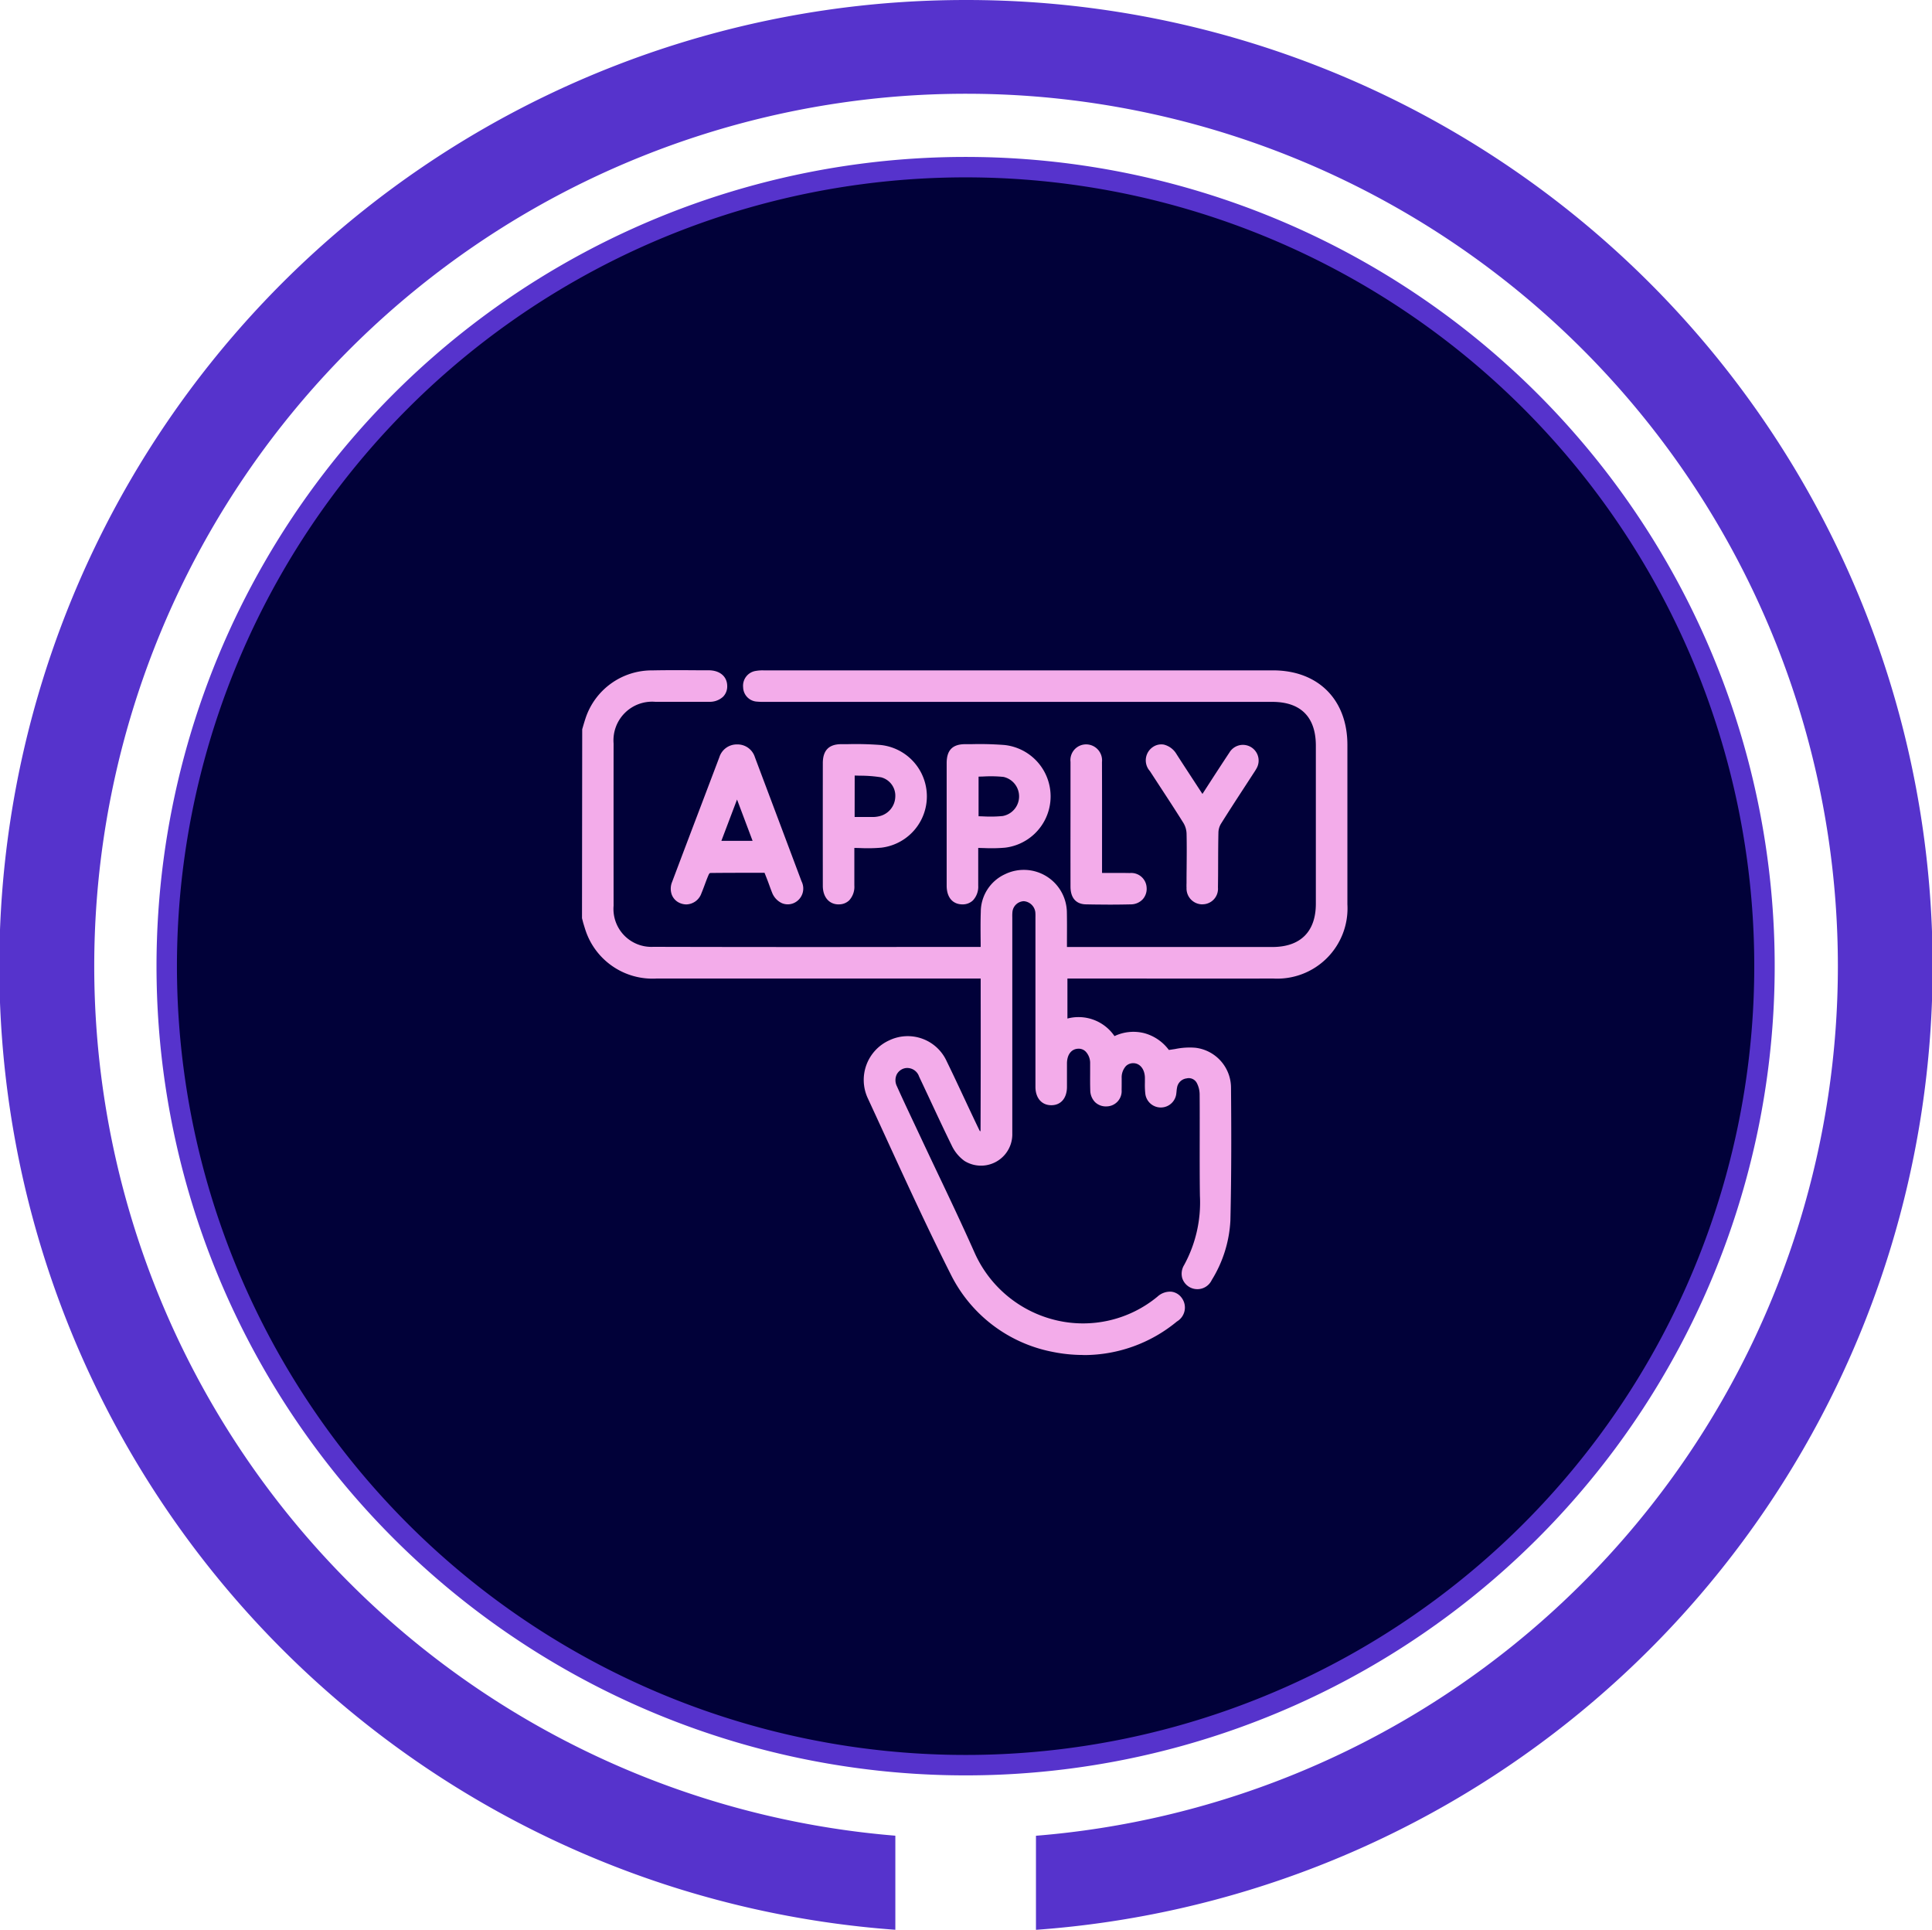 <svg xmlns="http://www.w3.org/2000/svg" xmlns:xlink="http://www.w3.org/1999/xlink" width="189.145" height="188.901" viewBox="0 0 189.145 188.901">
  <defs>
    <clipPath id="clip-path">
      <rect id="Rectangle_10518" data-name="Rectangle 10518" width="74.934" height="67.032" fill="none"/>
    </clipPath>
  </defs>
  <g id="Group_61940" data-name="Group 61940" transform="translate(-647.5 -1339)">
    <path id="Path_14192" data-name="Path 14192" d="M2530.732,87.657a94.573,94.573,0,0,0-188.649,0h9.209a85.4,85.4,0,0,1,170.23,0q.279,3.424.28,6.918,0,3.459-.273,6.849a85.4,85.4,0,0,1-170.243,0h-9.208a94.573,94.573,0,0,0,188.658,0q.244-3.4.243-6.849,0-3.479-.248-6.918" transform="translate(647.498 3869.979) rotate(-90)" fill="#5633cc"/>
    <path id="Path_14211" data-name="Path 14211" d="M2576.779,157.5a78.211,78.211,0,1,1-78.211-78.211,78.211,78.211,0,0,1,78.211,78.211" transform="translate(584.534 3932.14) rotate(-90)" fill="#010139" stroke="#5633cc" stroke-width="2"/>
    <g id="Group_61986" data-name="Group 61986" transform="translate(704.479 1404.6)">
      <g id="Group_61986-2" data-name="Group 61986" transform="translate(0 0)" clip-path="url(#clip-path)">
        <path id="Path_18041" data-name="Path 18041" d="M.75,6.208c.111-.363.213-.729.335-1.089A6.389,6.389,0,0,1,7.2.771c1.83-.036,3.661-.015,5.492,0,.853,0,1.344.413,1.35,1.077s-.481,1.079-1.331,1.084c-1.758.01-3.517,0-5.275.006A4.232,4.232,0,0,0,2.919,7.459q0,7.949,0,15.9A4.181,4.181,0,0,0,7.266,27.83c10.7.027,21.392.012,32.088.01.116,0,.232-.025.428-.047,0-1.294-.034-2.564.009-3.832A3.612,3.612,0,0,1,41.9,20.672,3.753,3.753,0,0,1,47.3,23.934c.025,1.271.006,2.543.006,3.909h.843q9.865,0,19.73,0c3.009,0,4.716-1.7,4.717-4.692q0-7.733,0-15.466c0-3.058-1.681-4.751-4.727-4.751H18.36a8.666,8.666,0,0,1-.867-.02.99.99,0,0,1-.969-.984A1,1,0,0,1,17.422.8a3.732,3.732,0,0,1,.719-.039q24.9,0,49.795,0A6.41,6.41,0,0,1,74.76,7.6q0,7.8,0,15.61a6.405,6.405,0,0,1-6.789,6.8q-9.829.018-19.658,0h-.964v4.978a3.958,3.958,0,0,1,4.913,1.7,4.107,4.107,0,0,1,2.956-.416,3.928,3.928,0,0,1,2.3,1.685,13.008,13.008,0,0,1,2.754-.248,3.492,3.492,0,0,1,3.1,3.458c.037,4.335.044,8.673-.061,13.006a11.861,11.861,0,0,1-1.766,5.594,1.067,1.067,0,0,1-1.515.533,1.054,1.054,0,0,1-.383-1.551,13.344,13.344,0,0,0,1.6-7.016c-.047-3.3,0-6.6-.027-9.9a2.893,2.893,0,0,0-.342-1.358,1.342,1.342,0,0,0-1.485-.664,1.528,1.528,0,0,0-1.283,1.215,6.214,6.214,0,0,0-.085.643,1,1,0,0,1-1.042.983.982.982,0,0,1-1.08-.942,13.966,13.966,0,0,1-.036-1.515,1.718,1.718,0,0,0-1.577-1.883c-.951-.014-1.6.755-1.62,1.91-.006.385.009.771-.006,1.156a1.042,1.042,0,0,1-1.029,1.149,1.064,1.064,0,0,1-1.125-1.141c-.029-.866,0-1.734-.01-2.6a1.715,1.715,0,0,0-1.628-1.9,1.685,1.685,0,0,0-1.562,1.892c-.007.771,0,1.542,0,2.313-.007.849-.406,1.331-1.085,1.326s-1.079-.5-1.08-1.344q-.006-8.2,0-16.405c0-.241.012-.484-.011-.722a1.7,1.7,0,0,0-1.594-1.5,1.633,1.633,0,0,0-1.567,1.433,6.447,6.447,0,0,0-.017.794q0,10.479,0,20.958a2.469,2.469,0,0,1-1.286,2.339,2.438,2.438,0,0,1-2.672-.022,3.472,3.472,0,0,1-1.081-1.3c-1.1-2.245-2.138-4.523-3.211-6.783a1.651,1.651,0,1,0-3.009,1.333c.749,1.667,1.54,3.315,2.316,4.971,1.755,3.746,3.571,7.465,5.255,11.244A12.026,12.026,0,0,0,56.915,61.96c.658-.537,1.292-.5,1.708.041s.274,1.124-.394,1.679a14.078,14.078,0,0,1-21.352-4.3c-2.9-5.728-5.515-11.6-8.214-17.426a3.8,3.8,0,0,1,1.889-5,3.751,3.751,0,0,1,5.015,1.81c1.1,2.248,2.126,4.529,3.214,6.781.125.258.439.424.666.633a2.708,2.708,0,0,0,.317-.854c.02-4.914.015-9.829.013-14.743,0-.163-.021-.326-.037-.563h-.954q-15.611,0-31.221,0a6.474,6.474,0,0,1-6.478-4.355c-.122-.359-.224-.725-.336-1.087V6.208" transform="translate(-0.289 -0.289)" fill="#f3acea"/>
        <path id="Path_18042" data-name="Path 18042" d="M49.07,67.032a15.042,15.042,0,0,1-3.063-.317,14.114,14.114,0,0,1-9.829-7.421c-2.251-4.451-4.367-9.058-6.413-13.514q-.9-1.964-1.808-3.926a4.252,4.252,0,0,1,2.113-5.615,4.189,4.189,0,0,1,5.625,2.025c.591,1.21,1.162,2.43,1.733,3.65.49,1.047.98,2.093,1.483,3.133a.359.359,0,0,0,.079.1.39.39,0,0,0,.028-.12q.025-6.551.013-13.1V30.285c0-.034,0-.068,0-.1H29.577q-11.152,0-22.3,0A6.907,6.907,0,0,1,.36,25.511C.275,25.259.2,25,.122,24.75L0,24.276.02,5.783l.1-.344c.075-.253.151-.507.235-.757A6.831,6.831,0,0,1,6.9.021C8.438-.011,10,0,11.507.011l.9,0c1.089.006,1.8.608,1.809,1.534a1.44,1.44,0,0,1-.4,1.05,1.91,1.91,0,0,1-1.388.5c-.881.006-1.76,0-2.641,0s-1.755,0-2.634,0A3.783,3.783,0,0,0,3.092,7.169q-.006,7.95,0,15.9a3.711,3.711,0,0,0,3.886,4.012q12.116.03,24.235.012l7.818,0q0-.387-.006-.771c-.007-.872-.015-1.774.016-2.662a4.07,4.07,0,0,1,2.365-3.685,4.215,4.215,0,0,1,6.062,3.665c.017.882.013,1.763.009,2.677l0,.78h6.018q7.048,0,14.093,0c2.744,0,4.255-1.5,4.256-4.231V7.393c0-2.806-1.475-4.29-4.266-4.29H17.913a7.535,7.535,0,0,1-.755-.023,1.44,1.44,0,0,1-1.383-1.412,1.465,1.465,0,0,1,1.269-1.6,3.769,3.769,0,0,1,.73-.049h.079q24.9,0,49.795,0c4.424,0,7.284,2.864,7.285,7.294q0,7.806,0,15.611a6.879,6.879,0,0,1-7.249,7.26q-6.88.012-13.761,0l-6.4,0V34.1a4.258,4.258,0,0,1,4.608,1.72,4.313,4.313,0,0,1,2.928-.285,4.441,4.441,0,0,1,2.394,1.639c.212-.028.419-.06.624-.092a6.936,6.936,0,0,1,1.961-.124,3.949,3.949,0,0,1,3.5,3.912c.033,3.82.051,8.354-.061,13.022A12.236,12.236,0,0,1,61.65,59.7a1.554,1.554,0,0,1-2.891-.207,1.629,1.629,0,0,1,.192-1.27,12.757,12.757,0,0,0,1.543-6.78c-.026-1.837-.023-3.7-.02-5.508,0-1.465.006-2.931-.007-4.4a2.44,2.44,0,0,0-.282-1.135.889.889,0,0,0-1-.439,1.075,1.075,0,0,0-.923.868,3.026,3.026,0,0,0-.054.384l-.023.21a1.527,1.527,0,0,1-3.036.042,8.023,8.023,0,0,1-.04-1.107c0-.153,0-.305,0-.458-.014-.833-.475-1.42-1.122-1.43a1.012,1.012,0,0,0-.733.279,1.65,1.65,0,0,0-.42,1.176c0,.154,0,.308,0,.462,0,.235,0,.47-.006.7A1.494,1.494,0,0,1,51.36,42.7a1.517,1.517,0,0,1-1.136-.423,1.679,1.679,0,0,1-.465-1.164c-.018-.558-.015-1.117-.012-1.676,0-.312,0-.624,0-.937a1.634,1.634,0,0,0-.435-1.165.954.954,0,0,0-.72-.282c-.68.018-1.106.569-1.114,1.436,0,.377,0,.755,0,1.132,0,.394,0,.787,0,1.181-.009,1.1-.6,1.782-1.533,1.782h-.015c-.934-.006-1.537-.714-1.538-1.8q0-5.64,0-11.28V24.184a4.383,4.383,0,0,0-.011-.492,1.232,1.232,0,0,0-1.128-1.079h0a1.165,1.165,0,0,0-1.111,1.029,4.063,4.063,0,0,0-.016.541l0,.2v4.657q0,8.151,0,16.3a3.065,3.065,0,0,1-4.679,2.7,3.91,3.91,0,0,1-1.235-1.478c-.717-1.46-1.417-2.958-2.094-4.406q-.557-1.192-1.119-2.382a1.224,1.224,0,0,0-1.336-.821,1.187,1.187,0,0,0-.847.612,1.315,1.315,0,0,0,.01,1.156c.545,1.214,1.113,2.418,1.681,3.622l.631,1.342q.831,1.77,1.671,3.535c1.2,2.519,2.433,5.124,3.588,7.717a11.679,11.679,0,0,0,8,6.691,11.432,11.432,0,0,0,9.944-2.309,1.826,1.826,0,0,1,1.368-.48,1.462,1.462,0,0,1,1,.6,1.585,1.585,0,0,1-.465,2.314,14.287,14.287,0,0,1-9.165,3.288M31.89,36.753a3.4,3.4,0,0,0-1.433.323,3.329,3.329,0,0,0-1.665,4.392Q29.7,43.429,30.6,45.4c2.044,4.448,4.156,9.047,6.4,13.483a13.2,13.2,0,0,0,9.194,6.933,13.506,13.506,0,0,0,11.451-2.778c.686-.569.431-.9.323-1.044a.558.558,0,0,0-.372-.242.992.992,0,0,0-.677.279,12.355,12.355,0,0,1-10.74,2.492,12.6,12.6,0,0,1-8.627-7.212c-1.151-2.583-2.385-5.182-3.578-7.7q-.84-1.768-1.673-3.539l-.631-1.341c-.57-1.21-1.14-2.419-1.688-3.637a2.247,2.247,0,0,1,.011-1.955,2.1,2.1,0,0,1,3.835.235q.565,1.191,1.121,2.386c.675,1.444,1.373,2.938,2.087,4.39a3,3,0,0,0,.928,1.123A2.145,2.145,0,0,0,41.2,45.337q-.006-8.151,0-16.3V24.378l0-.183a4.672,4.672,0,0,1,.023-.669,2.1,2.1,0,0,1,2.021-1.836h.009A2.153,2.153,0,0,1,45.3,23.6a5.572,5.572,0,0,1,.014.591v5.3q0,5.64,0,11.279c0,.4.109.88.623.883.146-.006.613.006.62-.869,0-.39,0-.78,0-1.17s0-.761,0-1.142a2.132,2.132,0,0,1,2.011-2.35,1.859,1.859,0,0,1,1.385.54,2.519,2.519,0,0,1,.716,1.821c0,.317,0,.633,0,.949,0,.548-.007,1.094.012,1.64a.779.779,0,0,0,.194.541.582.582,0,0,0,.454.155c.153,0,.559-.018.585-.7.008-.222.007-.443,0-.666,0-.16,0-.32,0-.481a2.549,2.549,0,0,1,.7-1.824,1.882,1.882,0,0,1,1.388-.54,2.174,2.174,0,0,1,2.031,2.336c0,.161,0,.322,0,.484a7.211,7.211,0,0,0,.033.982c.048.38.222.557.611.538.315-.008.537-.11.6-.58l.02-.187a3.906,3.906,0,0,1,.073-.5,1.992,1.992,0,0,1,1.644-1.563,1.807,1.807,0,0,1,1.975.888,3.349,3.349,0,0,1,.4,1.583c.013,1.468.01,2.937.007,4.4,0,1.8-.007,3.664.02,5.494a13.652,13.652,0,0,1-1.664,7.25.736.736,0,0,0-.106.562.613.613,0,0,0,.31.357c.348.189.649.069.895-.358a11.353,11.353,0,0,0,1.706-5.374c.112-4.655.094-9.179.061-12.991a3.037,3.037,0,0,0-2.7-3.006,6.427,6.427,0,0,0-1.706.12c-.307.047-.621.1-.944.13l-.288.029-.152-.246a3.482,3.482,0,0,0-2.03-1.485,3.608,3.608,0,0,0-2.634.391l-.358.168-.22-.328A3.516,3.516,0,0,0,47.2,35.139l-.6.189V29.26l7.323,0q6.88,0,13.759,0a5.944,5.944,0,0,0,6.328-6.338q0-7.805,0-15.611A5.97,5.97,0,0,0,67.646.936q-24.9-.007-49.794,0H17.77a3.061,3.061,0,0,0-.548.03c-.5.1-.544.394-.528.639a.535.535,0,0,0,.556.557,6.507,6.507,0,0,0,.658.018H67.576c3.3,0,5.187,1.9,5.188,5.212V22.86c0,3.224-1.936,5.151-5.178,5.153q-7.046,0-14.093,0H46.552l0-1.706c0-.906.008-1.781-.009-2.655a3.292,3.292,0,0,0-4.728-2.858,3.155,3.155,0,0,0-1.855,2.893c-.03.867-.023,1.72-.016,2.623,0,.4.007.794.007,1.193v.412l-.579.068a2.3,2.3,0,0,1-.31.028l-7.851,0Q19.095,28.02,6.976,28A4.622,4.622,0,0,1,2.17,23.069q-.006-7.95,0-15.9A4.685,4.685,0,0,1,7.144,2.183c.88-.006,1.761,0,2.641,0s1.758,0,2.635,0a1.052,1.052,0,0,0,.736-.224.525.525,0,0,0,.137-.394c0-.409-.3-.618-.892-.621l-.9,0C10,.921,8.444.911,6.92.943A5.928,5.928,0,0,0,1.232,4.977c-.081.239-.153.482-.225.725l-.085.284V24.208l.084.277c.073.245.146.489.228.731a6.019,6.019,0,0,0,6.041,4.042q11.15.006,22.3,0h10.3l.047.647c.012.141.022.259.022.377v1.638q0,6.552-.013,13.107a1.769,1.769,0,0,1-.24.784c-.038.079-.077.156-.108.235l-.243.631-.5-.459c-.061-.057-.132-.109-.2-.163a1.757,1.757,0,0,1-.567-.608c-.5-1.044-1-2.093-1.487-3.143-.568-1.215-1.137-2.43-1.726-3.636a3.305,3.305,0,0,0-2.974-1.916" transform="translate(0 0)" fill="#f3acea"/>
        <path id="Path_18043" data-name="Path 18043" d="M23.921,24.219c-1.907,0-3.809-.01-5.709.018a.721.721,0,0,0-.477.4c-.273.614-.477,1.259-.735,1.88a1.1,1.1,0,0,1-1.445.717,1.084,1.084,0,0,1-.565-1.5q2.3-6.109,4.626-12.211a1.375,1.375,0,0,1,2.618,0Q24.52,19.6,26.8,25.682a1.1,1.1,0,0,1-.51,1.537,1.157,1.157,0,0,1-1.529-.808c-.144-.357-.266-.723-.4-1.082s-.281-.714-.437-1.111m-5.2-2.21H23.1c-.718-1.907-1.422-3.776-2.188-5.809-.771,2.038-1.473,3.891-2.2,5.809" transform="translate(-5.737 -4.845)" fill="#f3acea"/>
        <path id="Path_18044" data-name="Path 18044" d="M15.666,27.485a1.6,1.6,0,0,1-.564-.106,1.459,1.459,0,0,1-.862-.84,1.736,1.736,0,0,1,.028-1.253q1.465-3.886,2.942-7.768l1.685-4.443a1.786,1.786,0,0,1,1.737-1.251h.006a1.779,1.779,0,0,1,1.737,1.251l.676,1.8Q25,20.05,26.943,25.231a1.555,1.555,0,0,1-.766,2.125,1.475,1.475,0,0,1-1.155.008,1.884,1.884,0,0,1-.978-1.07c-.087-.215-.166-.432-.245-.65-.053-.148-.106-.294-.161-.44-.093-.242-.188-.482-.288-.734l-.032-.08H22.43c-1.486,0-2.966,0-4.448.018a.448.448,0,0,0-.116.129c-.149.337-.278.683-.406,1.029-.105.282-.21.565-.326.842a1.607,1.607,0,0,1-1.469,1.077m4.972-14.74h0a.867.867,0,0,0-.878.656l-1.685,4.444q-1.473,3.882-2.94,7.767a.843.843,0,0,0-.031.594.54.54,0,0,0,.327.31.662.662,0,0,0,.856-.461c.111-.267.211-.538.312-.81.135-.364.27-.728.428-1.082a1.141,1.141,0,0,1,.891-.677c1.5-.022,3.007-.02,4.516-.018h1.514l.261.661c.1.256.2.5.293.746.058.151.112.3.167.456.075.207.15.414.232.617a.984.984,0,0,0,.48.565.563.563,0,0,0,.447-.01c.476-.2.336-.73.254-.95Q24.143,20.372,22.188,15.2l-.676-1.8a.87.87,0,0,0-.874-.654m2.842,9.436H17.759l2.869-7.574Zm-4.386-.922h3.054l-1.522-4.043Z" transform="translate(-5.448 -4.556)" fill="#f3acea"/>
        <path id="Path_18045" data-name="Path 18045" d="M61,21.76c0,1.515,0,2.837,0,4.159,0,.888-.425,1.394-1.122,1.371-.669-.022-1.043-.5-1.044-1.368q0-6,0-11.994c0-.994.355-1.387,1.326-1.392,1.275-.006,2.558-.044,3.825.074a4.6,4.6,0,0,1,.049,9.134A29.367,29.367,0,0,1,61,21.76m.036-2.178a24.064,24.064,0,0,0,2.874-.023A2.413,2.413,0,0,0,64,14.816a23.128,23.128,0,0,0-2.961-.026Z" transform="translate(-22.67 -4.827)" fill="#f3acea"/>
        <path id="Path_18046" data-name="Path 18046" d="M59.632,27.462h-.06c-.932-.031-1.489-.714-1.49-1.828q0-6,0-12c0-1.258.568-1.846,1.784-1.853l.636,0a31.721,31.721,0,0,1,3.234.08,5.057,5.057,0,0,1,.056,10.051,15.663,15.663,0,0,1-2.092.036c-.174,0-.351-.009-.529-.012v.921c0,.966,0,1.87,0,2.775a1.953,1.953,0,0,1-.518,1.439,1.437,1.437,0,0,1-1.02.391M61.46,12.7c-.318,0-.636,0-.95.006l-.639,0c-.66,0-.866.132-.867.931q-.006,6,0,11.994c0,.888.435.9.6.907a.53.53,0,0,0,.409-.133,1.094,1.094,0,0,0,.235-.779c0-.9,0-1.805,0-2.769V21.009h.461c.346,0,.684.009,1.015.018A14.982,14.982,0,0,0,63.694,21a4.134,4.134,0,0,0-.042-8.215c-.72-.068-1.459-.083-2.192-.083m1.092,7.092c-.291,0-.585-.009-.886-.017s-.607-.018-.92-.018h-.461V14.04h.461c.308,0,.614-.009.918-.018a13.316,13.316,0,0,1,2.1.048,2.818,2.818,0,0,1,2.327,2.83,2.854,2.854,0,0,1-2.417,2.828,9.074,9.074,0,0,1-1.125.061m-1.344-.951c.163,0,.325.008.485.013a12.426,12.426,0,0,0,1.871-.037,1.953,1.953,0,0,0,.084-3.829,12.15,12.15,0,0,0-1.955-.041l-.485.014Z" transform="translate(-22.381 -4.537)" fill="#f3acea"/>
        <path id="Path_18047" data-name="Path 18047" d="M41.271,21.759c0,1.509,0,2.829,0,4.15,0,.9-.4,1.4-1.1,1.384-.662-.015-1.064-.513-1.065-1.36q-.007-6,0-11.994c0-.993.366-1.4,1.328-1.4,1.275-.007,2.558-.044,3.825.073a4.6,4.6,0,0,1,.066,9.133,29.526,29.526,0,0,1-3.052.017m.025-2.1c.821,0,1.561.006,2.3,0a3.334,3.334,0,0,0,.642-.081,2.469,2.469,0,0,0,1.955-2.291,2.33,2.33,0,0,0-1.758-2.427,24.4,24.4,0,0,0-3.141-.2Z" transform="translate(-15.068 -4.826)" fill="#f3acea"/>
        <path id="Path_18048" data-name="Path 18048" d="M39.912,27.464H39.87c-.92-.02-1.514-.735-1.515-1.821q-.007-6,0-12c0-1.245.585-1.854,1.785-1.862l.622,0a31.819,31.819,0,0,1,3.248.079,5.057,5.057,0,0,1,.073,10.051,15.654,15.654,0,0,1-2.1.037q-.266-.007-.541-.012v.881c0,.977,0,1.891,0,2.8a1.957,1.957,0,0,1-.506,1.451,1.429,1.429,0,0,1-1.023.392M41.738,12.7c-.325,0-.648,0-.969.006l-.624.006c-.652,0-.868.141-.868.94q-.007,6,0,11.994c0,.588.207.891.614.9a.6.6,0,0,0,.4-.13,1.141,1.141,0,0,0,.227-.795c0-.912,0-1.825,0-2.8V21.007h.461c.35,0,.692.009,1.026.017a14.886,14.886,0,0,0,1.977-.032,4.135,4.135,0,0,0-.059-8.215c-.719-.066-1.455-.082-2.187-.082m.575,7.134H40.546V13.876l.486.026c.321.018.642.025.962.033a13.988,13.988,0,0,1,2.239.175,2.787,2.787,0,0,1,2.134,2.9,2.944,2.944,0,0,1-2.318,2.726,3.809,3.809,0,0,1-.733.091c-.332,0-.663.006-1,.006m-.846-.923h.22c.558,0,1.086,0,1.615,0a2.883,2.883,0,0,0,.553-.071,2.01,2.01,0,0,0,1.589-1.856,1.861,1.861,0,0,0-1.382-1.958,13.006,13.006,0,0,0-2.09-.16l-.5-.014Z" transform="translate(-14.779 -4.537)" fill="#f3acea"/>
        <path id="Path_18049" data-name="Path 18049" d="M95.668,17.779c1.05-1.618,2.022-3.138,3.022-4.641a1.079,1.079,0,1,1,1.825,1.148c-.1.189-.232.366-.349.548-1.034,1.6-2.082,3.184-3.091,4.8a2.2,2.2,0,0,0-.323,1.066c-.04,1.806-.02,3.613-.046,5.42A1.064,1.064,0,0,1,95.631,27.3c-.631,0-1.036-.447-1.08-1.195-.011-.192,0-.385,0-.578.007-1.566.04-3.132,0-4.7a2.614,2.614,0,0,0-.367-1.267c-1.069-1.715-2.194-3.4-3.293-5.095-.47-.727-.41-1.339.145-1.715.572-.387,1.191-.184,1.687.553.067.1.128.2.194.3q1.142,1.755,2.286,3.51c.128.2.269.383.463.657" transform="translate(-34.904 -4.841)" fill="#f3acea"/>
        <path id="Path_18050" data-name="Path 18050" d="M95.349,27.475h-.007A1.554,1.554,0,0,1,93.8,25.846c-.008-.152-.006-.3,0-.455V25.24q0-.655.009-1.308c.01-1.109.02-2.255-.006-3.377a2.153,2.153,0,0,0-.3-1.035c-.719-1.153-1.477-2.312-2.21-3.433q-.54-.826-1.078-1.655a1.573,1.573,0,0,1,.274-2.347,1.455,1.455,0,0,1,1.1-.246,2,2,0,0,1,1.226.924c.041.062.081.124.119.187l.406.628q.978,1.5,1.958,3c.02.03.039.059.06.089l.516-.8c.725-1.121,1.425-2.2,2.14-3.278a1.538,1.538,0,1,1,2.612,1.625c-.079.145-.171.284-.264.423l-.9,1.384c-.77,1.181-1.539,2.364-2.287,3.56a1.724,1.724,0,0,0-.252.83c-.024,1.021-.026,2.042-.03,3.063,0,.785-.006,1.569-.017,2.354a1.519,1.519,0,0,1-1.53,1.642m-4.018-14.74a.576.576,0,0,0-.323.113c-.136.092-.5.337-.017,1.082q.535.828,1.076,1.652c.736,1.125,1.5,2.288,2.221,3.45a3.093,3.093,0,0,1,.436,1.5c.026,1.136.017,2.291.006,3.406q-.006.652-.009,1.3V25.4c0,.13,0,.261,0,.392.029.5.238.758.622.76h0c.494,0,.6-.4.608-.733.012-.781.015-1.562.017-2.343,0-1.027.007-2.054.03-3.081a2.658,2.658,0,0,1,.392-1.3c.752-1.2,1.524-2.387,2.3-3.574l.908-1.394c.077-.116.155-.23.221-.353a.618.618,0,0,0-.16-.908.6.6,0,0,0-.876.238c-.712,1.07-1.411,2.15-2.133,3.267L95.4,18.312l-.577-.814c-.109-.151-.2-.28-.289-.412q-.98-1.5-1.958-3.006l-.519-.8a1.139,1.139,0,0,0-.637-.532.443.443,0,0,0-.085-.009" transform="translate(-34.616 -4.552)" fill="#f3acea"/>
        <path id="Path_18051" data-name="Path 18051" d="M80.72,25.158c1.1,0,2.133-.015,3.162,0,.742.015,1.157.377,1.2.98a1.05,1.05,0,0,1-1.095,1.164q-2.2.048-4.4,0c-.707-.015-1.033-.453-1.034-1.288q-.009-4.834,0-9.668c0-.841-.008-1.684,0-2.525.01-.8.417-1.26,1.073-1.257a1.115,1.115,0,0,1,1.087,1.265c.01,3.464,0,6.926,0,10.39v.933" transform="translate(-30.269 -4.844)" fill="#f3acea"/>
        <path id="Path_18052" data-name="Path 18052" d="M81.448,27.5c-.724,0-1.446-.007-2.159-.023-.553-.013-1.482-.256-1.484-1.748q-.007-3.574,0-7.147V15.312c0-.594,0-1.187,0-1.781a1.537,1.537,0,0,1,1.526-1.712h.01a1.563,1.563,0,0,1,1.545,1.725q.012,3.73.006,7.461v3.4l.524,0c.745,0,1.465-.007,2.187.008a1.507,1.507,0,0,1,1.653,1.407,1.536,1.536,0,0,1-.379,1.159,1.6,1.6,0,0,1-1.165.5c-.754.017-1.51.025-2.263.025M79.331,12.742c-.395,0-.6.269-.6.8-.008.588-.006,1.177,0,1.765v3.276q0,3.573,0,7.145c0,.816.337.823.583.829,1.438.031,2.913.03,4.381,0a.679.679,0,0,0,.5-.2.614.614,0,0,0,.143-.47c-.012-.162-.041-.539-.752-.554s-1.425-.011-2.165-.008l-1.449,0V21q0-3.728-.006-7.457c0-.241-.063-.8-.628-.805Z" transform="translate(-29.98 -4.555)" fill="#f3acea"/>
      </g>
    </g>
  </g>
</svg>
